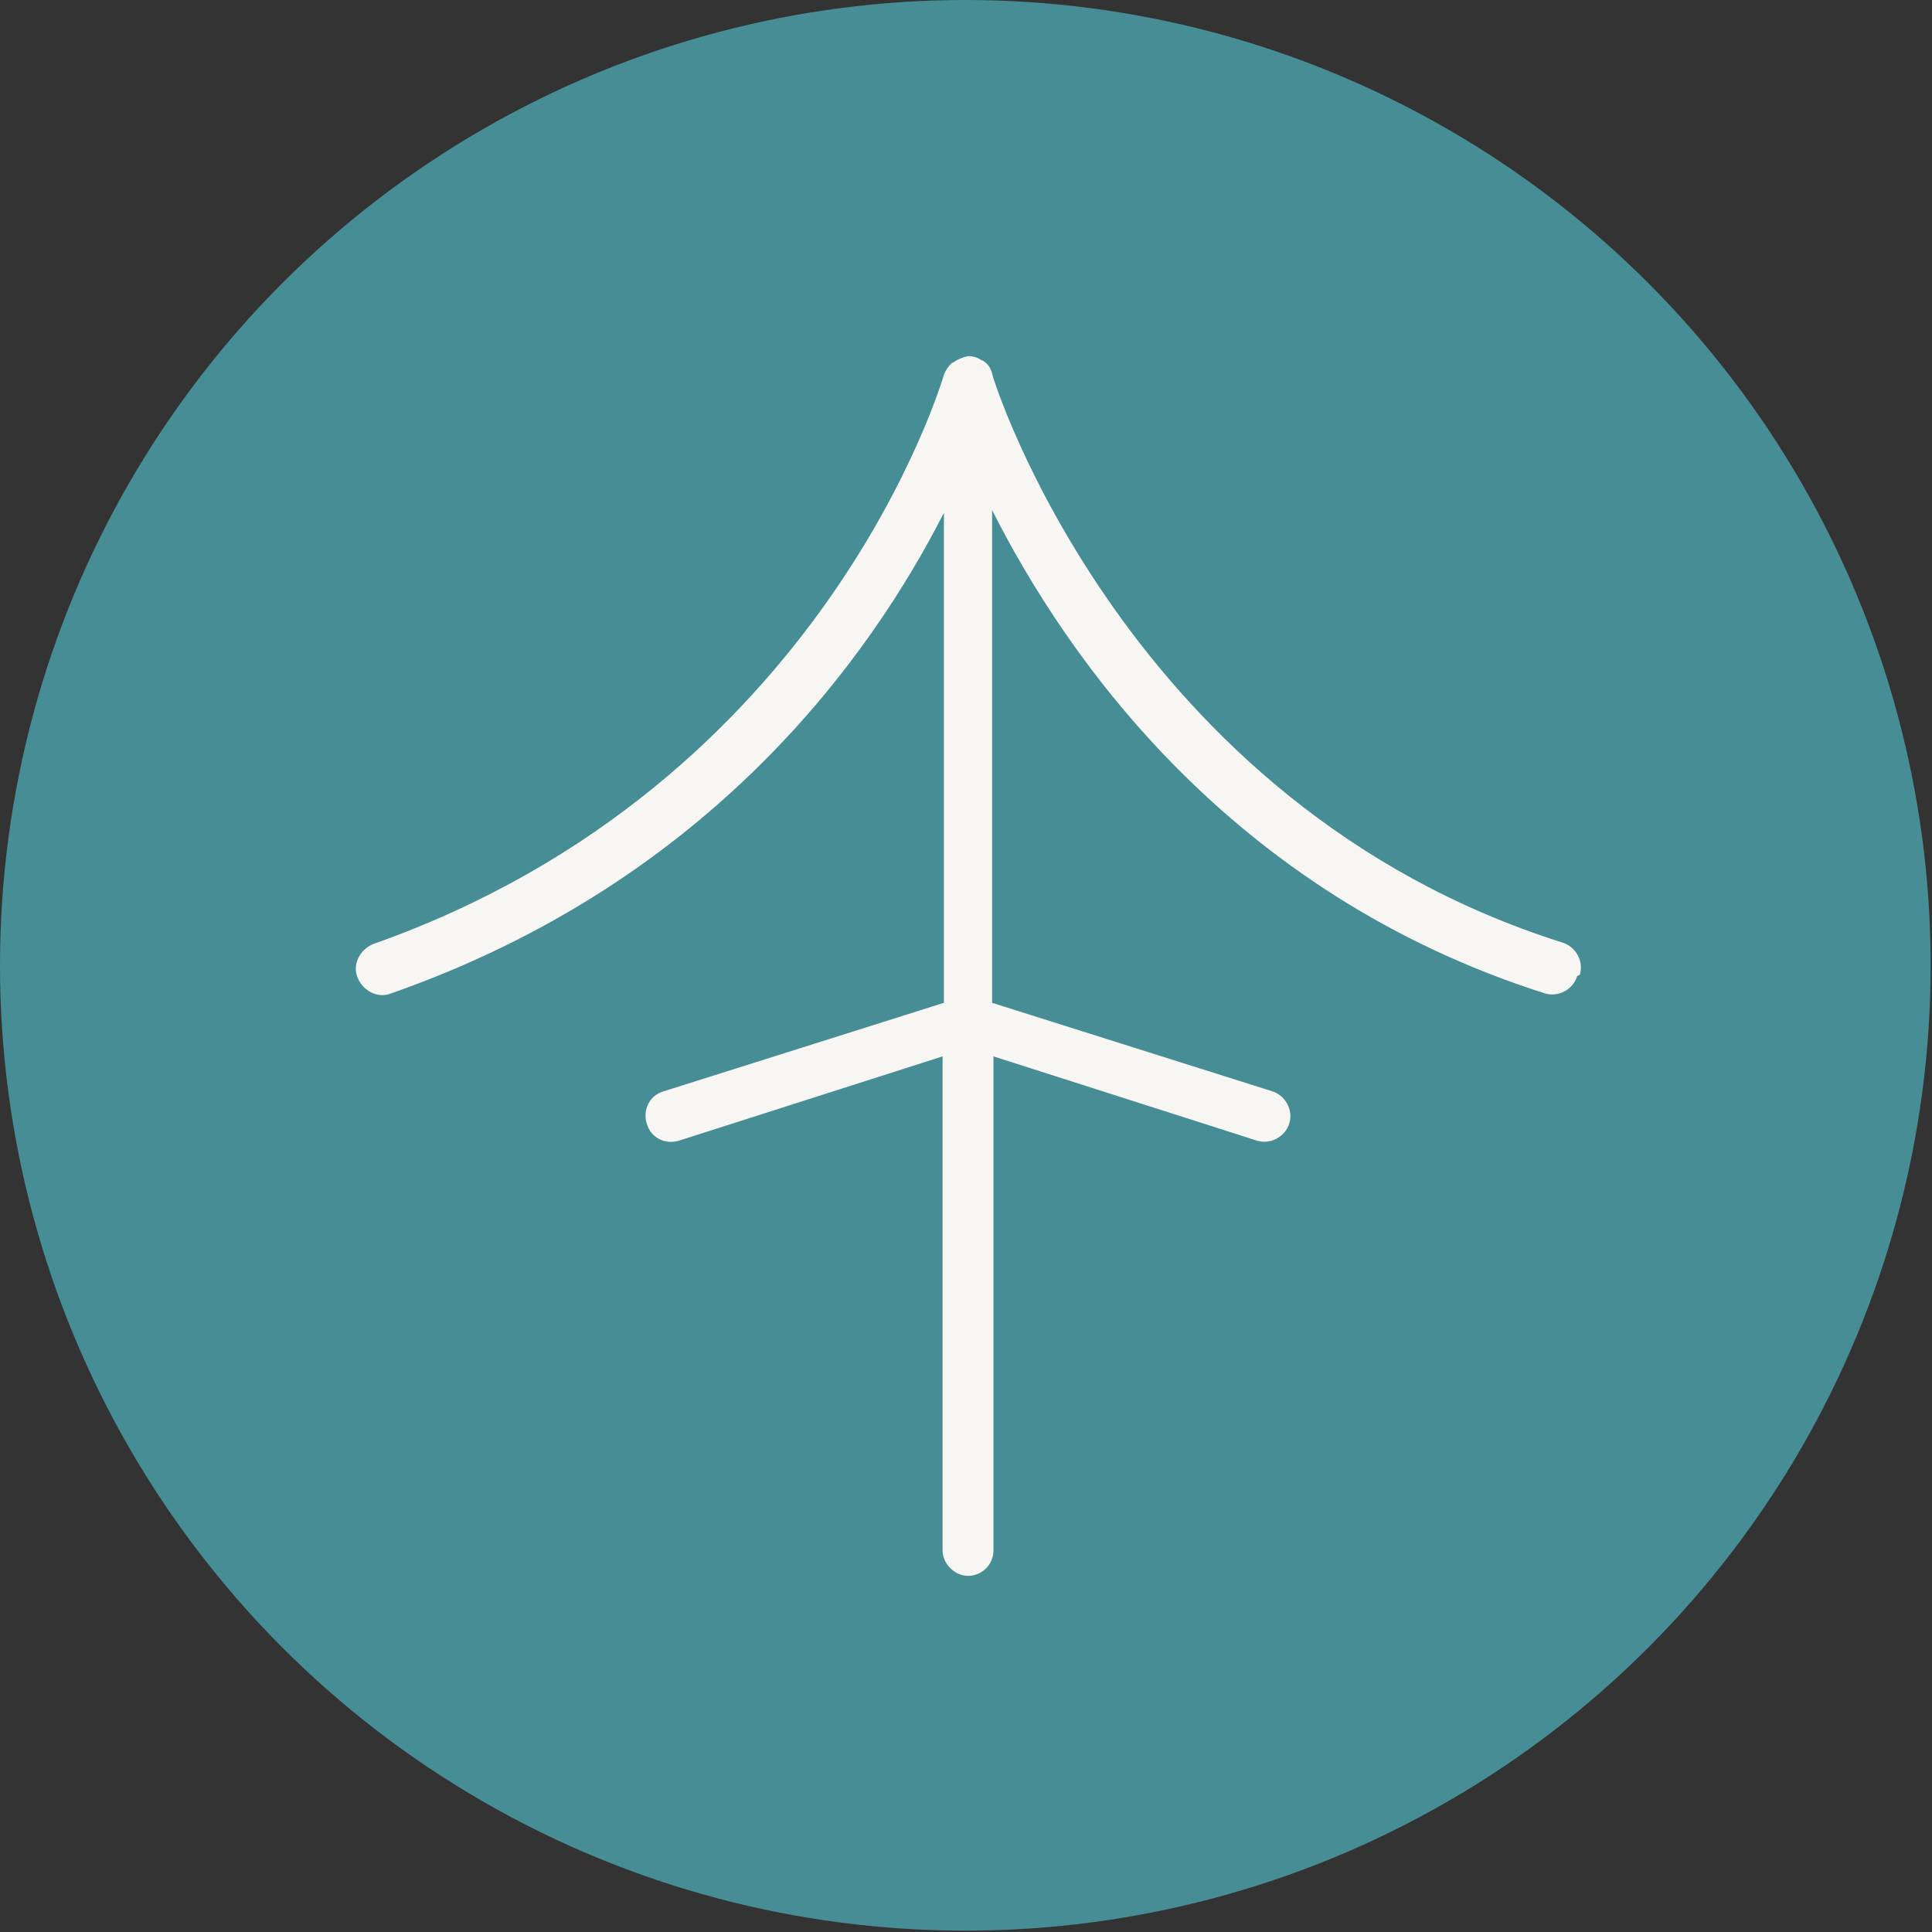 <?xml version="1.0" encoding="UTF-8"?> <svg xmlns="http://www.w3.org/2000/svg" id="Ebene_1" data-name="Ebene 1" viewBox="0 0 14.43 14.43"><rect x="0" y="0" width="14.43" height="14.43" fill="#333333" stroke="none"/><defs><style> .cls-1 { fill: #f7f6f3; } .cls-1, .cls-2 { stroke-width: 0px; } .cls-2 { fill: #468d96; } </style></defs><circle class="cls-2" cx="7.21" cy="7.21" r="7.21"></circle><path class="cls-1" d="m11.78,7.29c-.03.1-.14.16-.24.13-2.36-.75-3.58-2.52-4.13-3.61v3.68l2.09.66c.1.03.16.14.13.24-.03.1-.14.16-.24.13l-1.97-.63v3.69c0,.11-.09.19-.19.19s-.19-.09-.19-.19v-3.69l-1.97.63c-.1.03-.21-.02-.24-.13-.03-.1.02-.21.13-.24l2.09-.66v-3.66c-.54,1.06-1.73,2.75-4.13,3.59-.1.04-.21-.02-.25-.12-.04-.1.02-.21.12-.25,3.37-1.19,4.25-4.22,4.26-4.25,0,0,0,0,0,0,.01-.03.03-.06.06-.09,0,0,.01,0,.02-.01.03-.02.06-.03.1-.04,0,0,0,0,0,0h0s0,0,0,0c.04,0,.07.01.1.03,0,0,.01,0,.02.01.03.02.05.05.06.09,0,0,0,0,0,0,0,.03,1,3.22,4.26,4.25.1.03.16.14.13.24Z"></path></svg> 